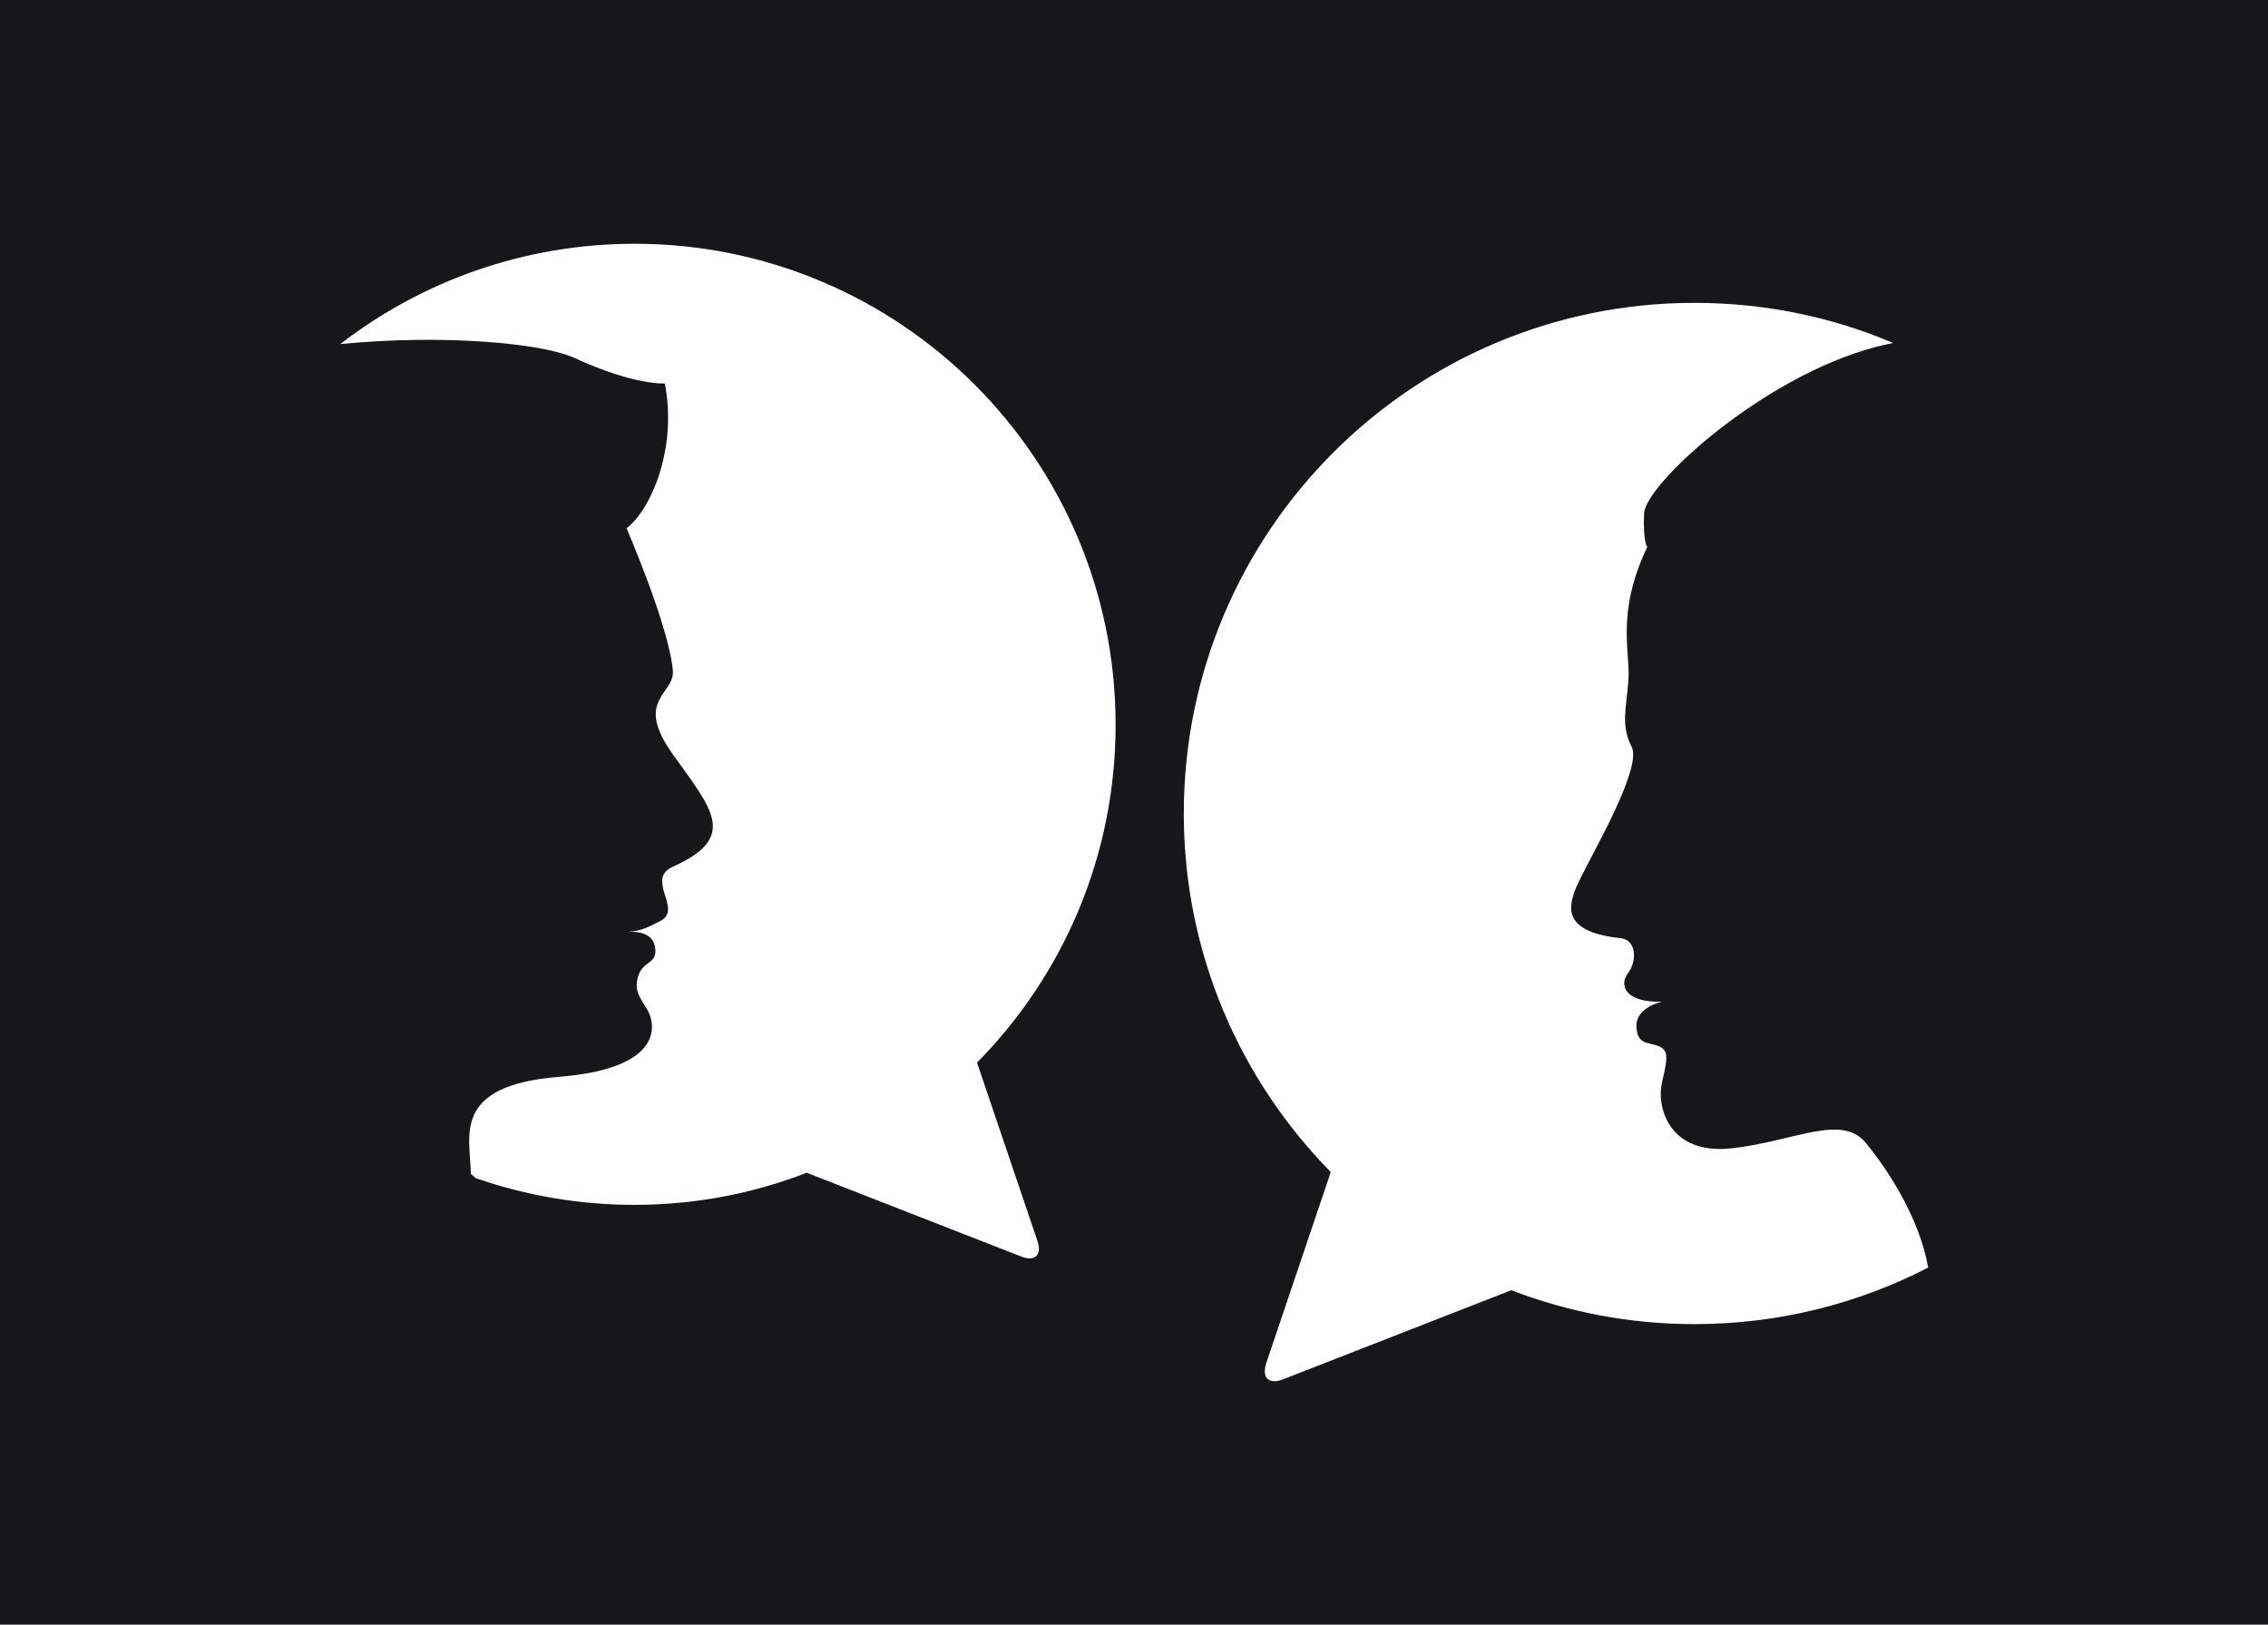 <svg width="1000" height="716.243" viewBox="0 0 1000 716.243" xmlns="http://www.w3.org/2000/svg"><defs/><path fill="#161719" d="M 0 0 L 1000 0 L 1000 1000 L 0 1000 Z"/><path fill="#ffffff" transform="matrix(1.608 0 0 1.608 -8.569 -65.998)" d="M 273.23 332.376 C 296.73 308.576 311.23 275.876 311.23 239.776 C 311.23 166.876 252.13 107.876 179.33 107.876 C 148.93 107.876 120.93 118.176 98.63 135.376 C 126.23 132.676 153.53 134.976 162.83 139.176 C 179.33 146.776 187.63 146.176 187.63 146.176 C 191.13 164.276 183.63 180.976 177.13 185.876 C 177.13 185.876 188.83 212.876 189.83 224.976 C 190.33 231.476 179.03 232.776 189.83 247.876 C 200.63 262.976 207.83 270.576 189.83 278.676 C 182.23 282.076 192.53 290.276 186.53 293.476 C 180.53 296.676 179.63 296.176 177.33 296.576 C 177.33 296.576 184.03 295.676 184.93 300.576 C 185.83 305.476 181.63 304.276 180.33 308.676 C 179.13 312.676 180.63 314.176 182.93 318.076 C 184.73 321.176 188.33 333.876 158.63 336.276 C 128.93 338.676 134.33 352.576 134.43 362.876 C 134.93 363.276 135.33 363.676 135.83 364.076 C 149.43 368.776 164.03 371.376 179.23 371.376 C 195.93 371.376 211.83 368.276 226.53 362.576 L 285.43 385.576 C 289.13 386.976 291.03 385.176 289.83 381.376 L 273.23 332.376 Z"/><path fill="#ffffff" transform="matrix(1.608 0 0 1.608 -8.569 -65.998)" d="M 516.93 354.376 C 510.23 346.276 497.33 353.976 480.13 355.876 C 462.83 357.776 459.53 344.376 461.03 337.876 C 462.53 331.376 463.03 329.076 460.13 327.876 C 457.23 326.676 454.23 327.576 454.03 322.376 C 453.93 317.176 461.03 315.676 461.03 315.676 C 451.13 315.976 449.13 311.276 451.73 307.876 C 454.33 304.376 453.93 298.776 449.83 298.276 C 431.93 296.376 435.43 288.276 439.13 280.976 C 442.73 273.676 455.63 251.376 452.73 245.776 C 449.83 240.076 451.13 235.776 451.83 227.976 C 452.53 220.176 448.23 209.376 457.03 190.976 C 457.03 190.976 455.83 189.976 456.13 181.876 C 456.43 173.776 488.73 144.276 519.63 136.176 C 521.23 135.776 522.83 135.376 524.43 135.076 C 507.73 127.976 489.33 124.076 469.93 124.076 C 392.63 124.076 329.93 186.776 329.93 264.076 C 329.93 302.376 345.33 337.076 370.23 362.376 L 352.53 414.776 C 351.23 418.776 353.23 420.776 357.23 419.176 L 419.73 394.776 C 435.33 400.776 452.23 404.076 469.93 404.076 C 493.03 404.076 514.83 398.476 534.03 388.576 C 531.73 375.276 523.33 362.176 516.93 354.376 Z"/></svg>